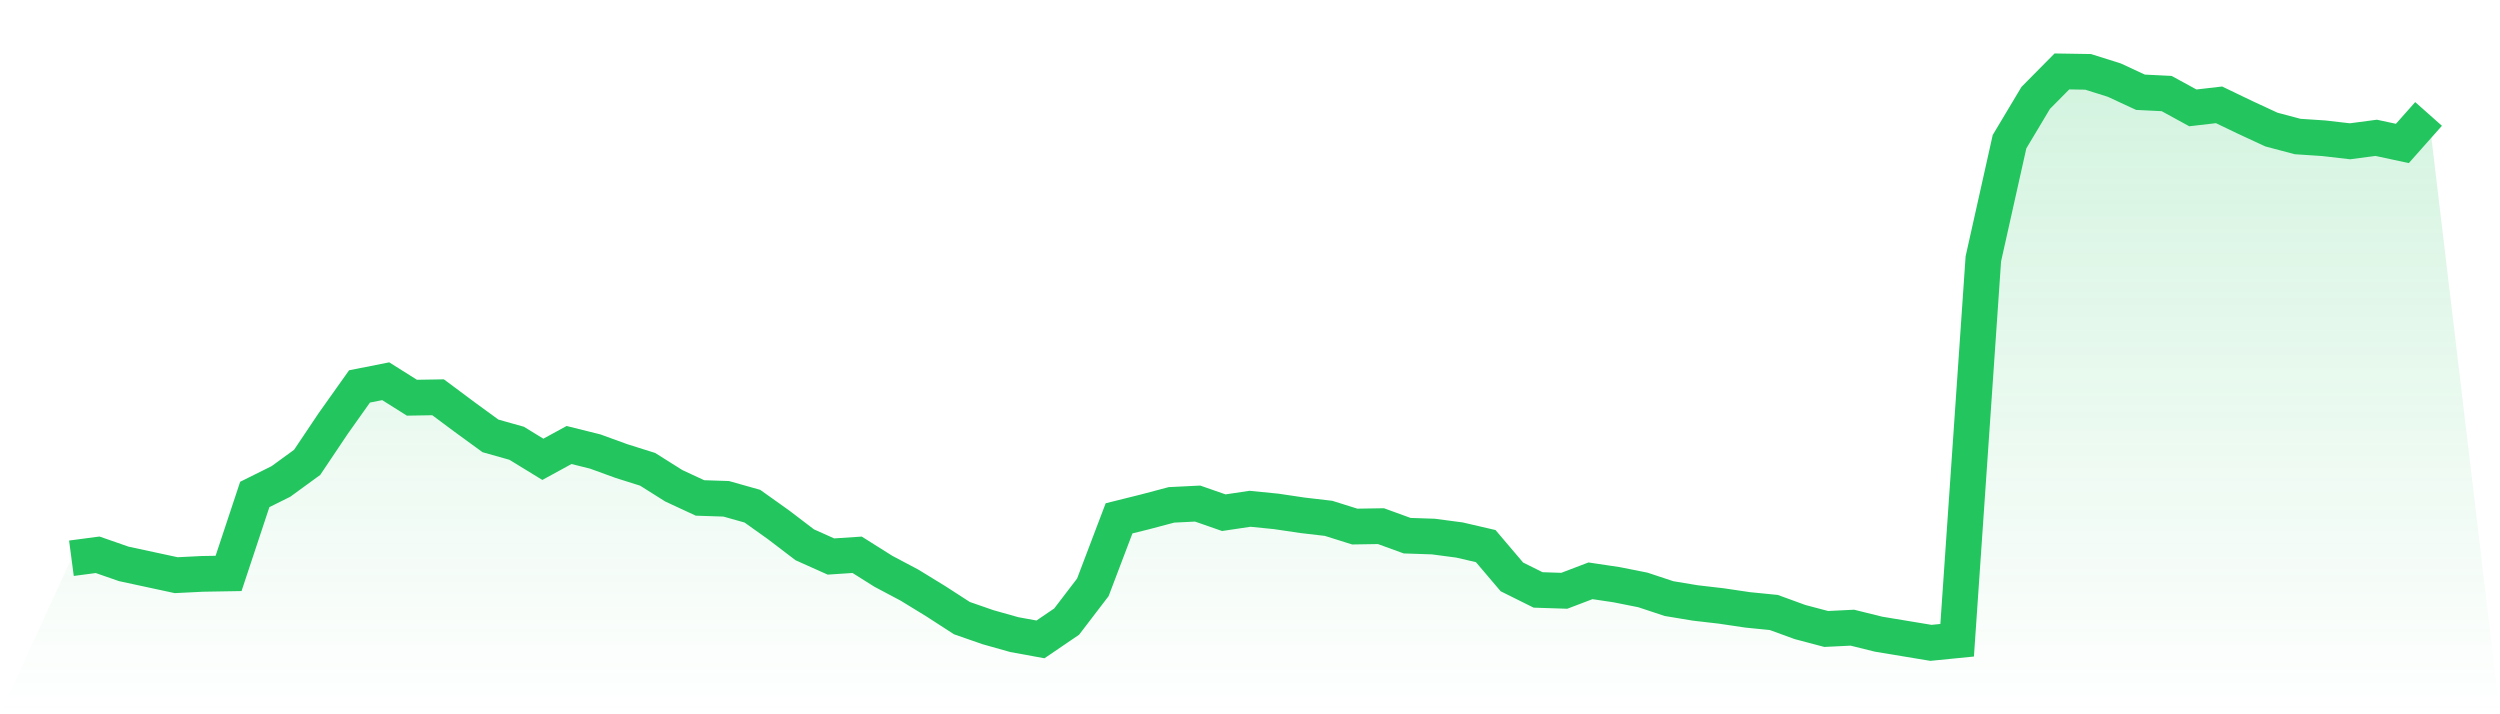 <svg viewBox="0 0 140 40" xmlns="http://www.w3.org/2000/svg">
<defs>
<linearGradient id="gradient" x1="0" x2="0" y1="0" y2="1">
<stop offset="0%" stop-color="#22c55e" stop-opacity="0.2"/>
<stop offset="100%" stop-color="#22c55e" stop-opacity="0"/>
</linearGradient>
</defs>
<path d="M4,31.262 L4,31.262 L5.467,31.068 L6.933,31.578 L8.4,31.894 L9.867,32.21 L11.333,32.137 L12.8,32.112 L14.267,27.69 L15.733,26.961 L17.2,25.892 L18.667,23.705 L20.133,21.64 L21.6,21.349 L23.067,22.272 L24.533,22.248 L26,23.341 L27.467,24.41 L28.933,24.823 L30.4,25.722 L31.867,24.92 L33.333,25.285 L34.8,25.819 L36.267,26.281 L37.733,27.204 L39.2,27.885 L40.667,27.933 L42.133,28.346 L43.6,29.391 L45.067,30.509 L46.533,31.165 L48,31.068 L49.467,31.991 L50.933,32.768 L52.4,33.667 L53.867,34.615 L55.333,35.125 L56.8,35.538 L58.267,35.806 L59.733,34.809 L61.2,32.89 L62.667,29.027 L64.133,28.662 L65.6,28.273 L67.067,28.2 L68.533,28.711 L70,28.492 L71.467,28.638 L72.933,28.856 L74.4,29.027 L75.867,29.488 L77.333,29.464 L78.8,29.998 L80.267,30.047 L81.733,30.241 L83.2,30.582 L84.667,32.307 L86.133,33.036 L87.6,33.084 L89.067,32.525 L90.533,32.744 L92,33.036 L93.467,33.522 L94.933,33.765 L96.4,33.935 L97.867,34.153 L99.333,34.299 L100.8,34.834 L102.267,35.222 L103.733,35.15 L105.2,35.514 L106.667,35.757 L108.133,36 L109.6,35.854 L111.067,14.497 L112.533,7.936 L114,5.482 L115.467,4 L116.933,4.024 L118.4,4.486 L119.867,5.166 L121.333,5.239 L122.8,6.041 L124.267,5.871 L125.733,6.576 L127.2,7.256 L128.667,7.645 L130.133,7.742 L131.6,7.912 L133.067,7.718 L134.533,8.033 L136,6.381 L140,40 L0,40 z" fill="url(#gradient)"/>
<path d="M4,31.262 L4,31.262 L5.467,31.068 L6.933,31.578 L8.4,31.894 L9.867,32.21 L11.333,32.137 L12.8,32.112 L14.267,27.69 L15.733,26.961 L17.2,25.892 L18.667,23.705 L20.133,21.64 L21.6,21.349 L23.067,22.272 L24.533,22.248 L26,23.341 L27.467,24.41 L28.933,24.823 L30.4,25.722 L31.867,24.92 L33.333,25.285 L34.8,25.819 L36.267,26.281 L37.733,27.204 L39.2,27.885 L40.667,27.933 L42.133,28.346 L43.6,29.391 L45.067,30.509 L46.533,31.165 L48,31.068 L49.467,31.991 L50.933,32.768 L52.4,33.667 L53.867,34.615 L55.333,35.125 L56.8,35.538 L58.267,35.806 L59.733,34.809 L61.2,32.89 L62.667,29.027 L64.133,28.662 L65.6,28.273 L67.067,28.2 L68.533,28.711 L70,28.492 L71.467,28.638 L72.933,28.856 L74.4,29.027 L75.867,29.488 L77.333,29.464 L78.8,29.998 L80.267,30.047 L81.733,30.241 L83.2,30.582 L84.667,32.307 L86.133,33.036 L87.6,33.084 L89.067,32.525 L90.533,32.744 L92,33.036 L93.467,33.522 L94.933,33.765 L96.4,33.935 L97.867,34.153 L99.333,34.299 L100.8,34.834 L102.267,35.222 L103.733,35.15 L105.2,35.514 L106.667,35.757 L108.133,36 L109.6,35.854 L111.067,14.497 L112.533,7.936 L114,5.482 L115.467,4 L116.933,4.024 L118.4,4.486 L119.867,5.166 L121.333,5.239 L122.8,6.041 L124.267,5.871 L125.733,6.576 L127.2,7.256 L128.667,7.645 L130.133,7.742 L131.6,7.912 L133.067,7.718 L134.533,8.033 L136,6.381" fill="none" stroke="#22c55e" stroke-width="2"/>
</svg>